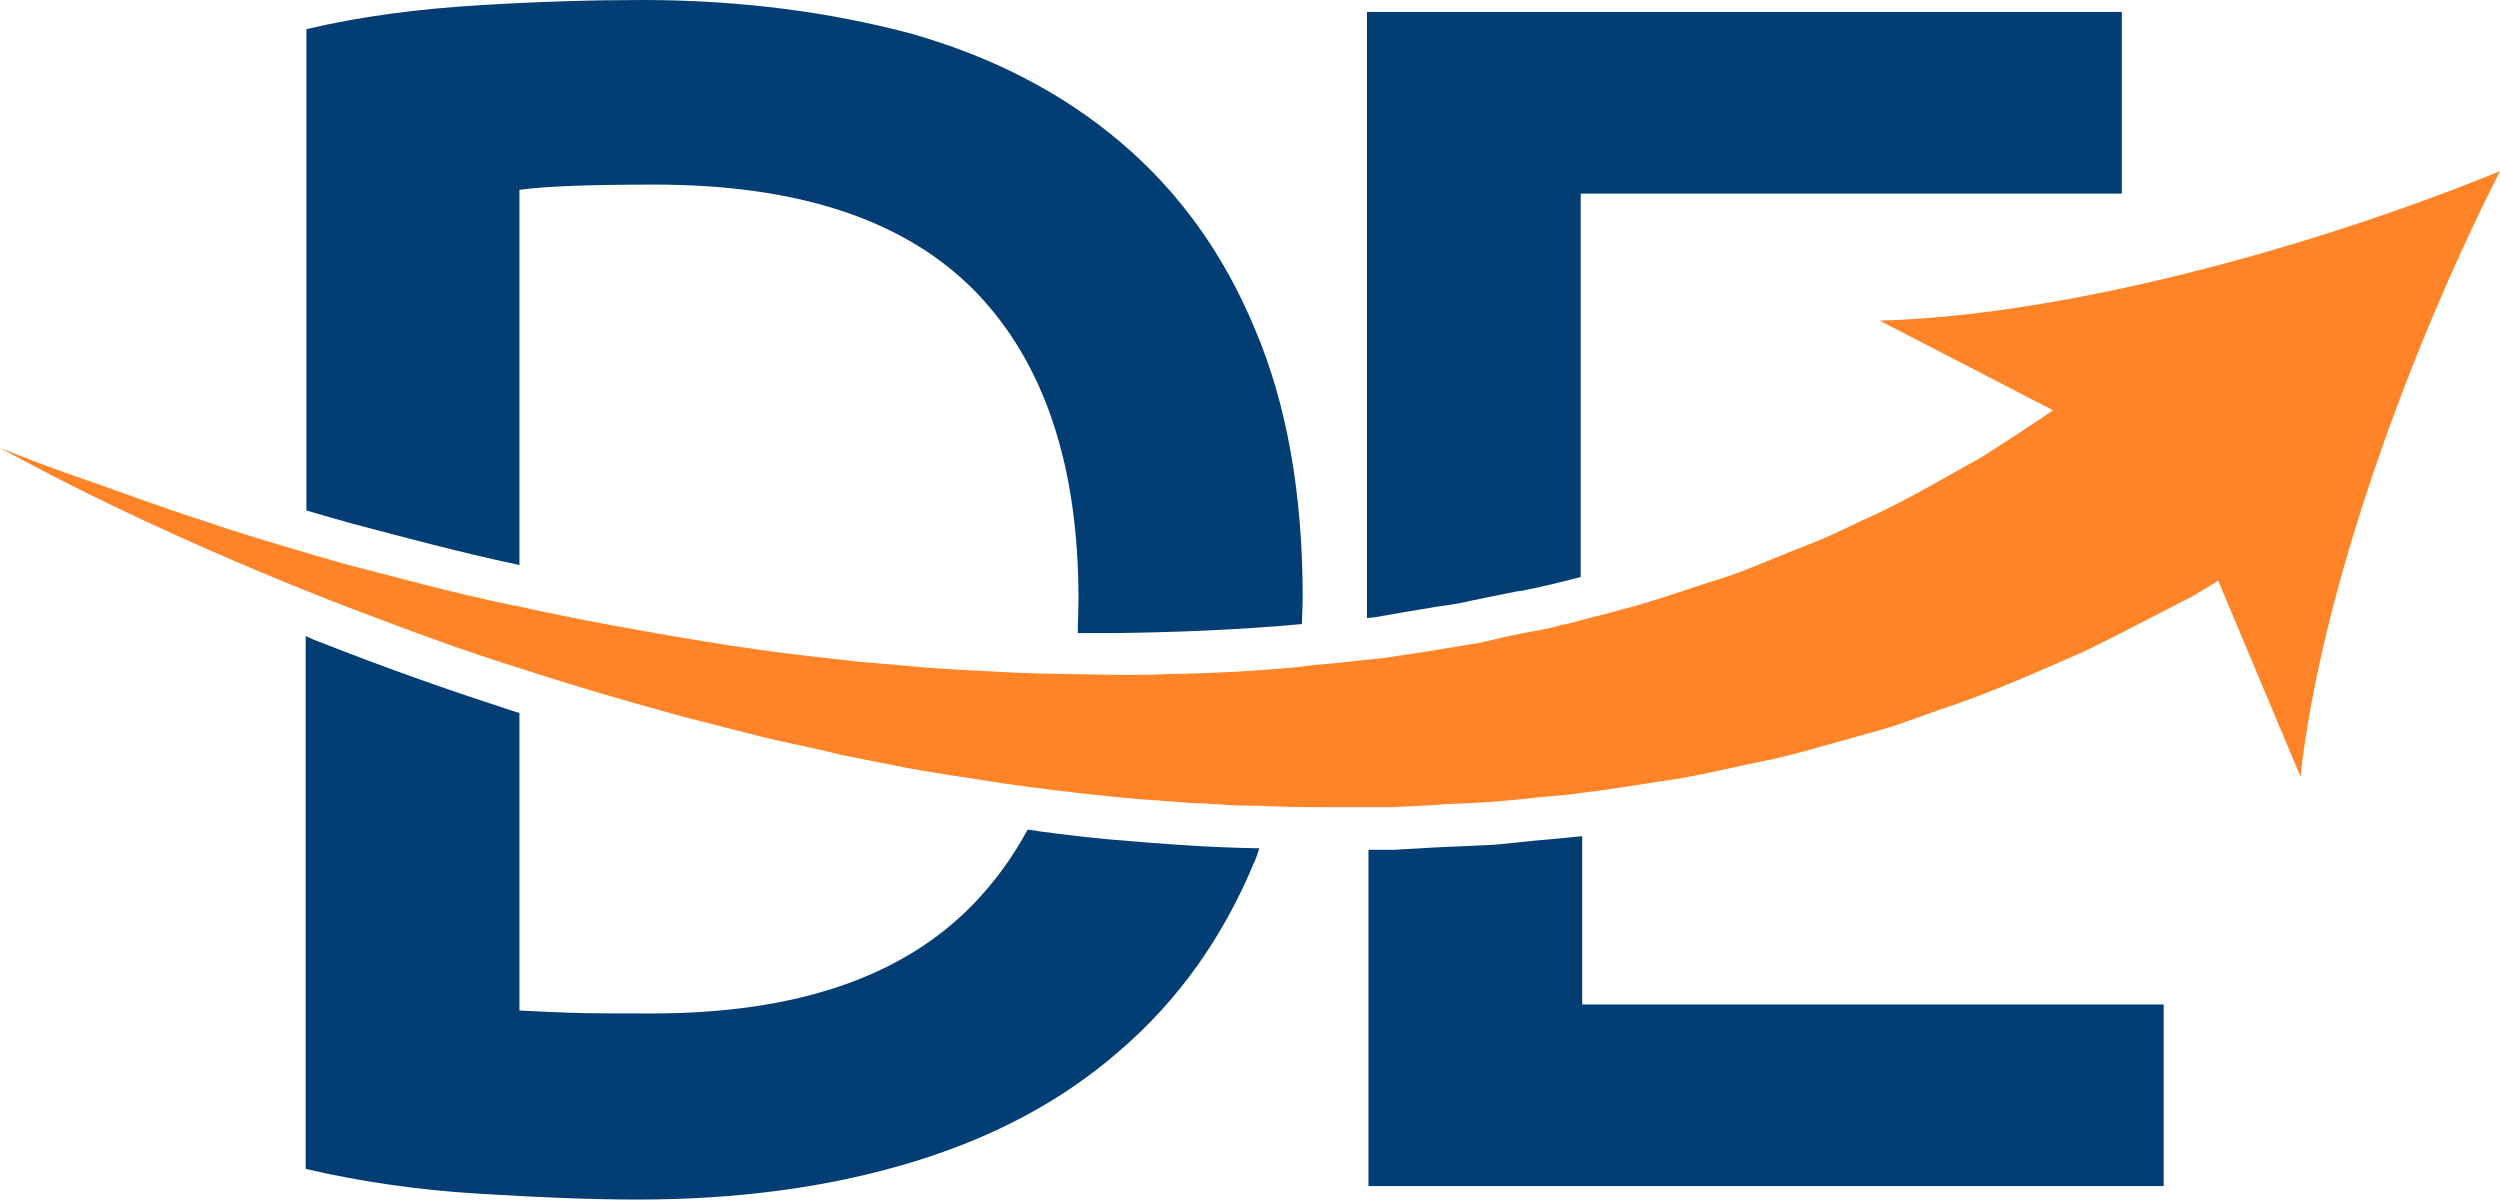 <?xml version="1.0" encoding="UTF-8"?> <svg xmlns="http://www.w3.org/2000/svg" xmlns:xlink="http://www.w3.org/1999/xlink" version="1.1" id="Layer_1" x="0px" y="0px" viewBox="0 0 334.5 160.5" style="enable-background:new 0 0 334.5 160.5;" xml:space="preserve"> <style type="text/css"> .st0{fill:#023E73;} .st1{fill:#FF8427;} </style> <path class="st0" d="M211.5,111.9c-1,0.1-2.1,0.2-3.1,0.3l-3.3,0.3l-3.8,0.4c-1.7,0.2-3.4,0.2-5,0.3c-0.8,0-1.6,0.1-2.5,0.1l-2,0.1 l-5.3,0.3h-0.1h-0.1h-3.2v45h106.4v-24.3h-77.8v-22.5H211.5z"></path> <path class="st0" d="M187.9,81.9l2.4-0.4c0.8-0.1,1.6-0.3,2.5-0.4c1.4-0.2,2.7-0.4,3.9-0.7l2.9-0.6l3.5-0.7h0.1h0.1 c2.7-0.5,5.5-1.2,8.2-1.9V25.9h72.4V1.6h-101v81.1l1-0.1L187.9,81.9z"></path> <path class="st0" d="M148.3,112.3L148.3,112.3l-3-0.3c-2.6-0.3-5.2-0.6-7.8-1c-2,3.7-4.4,7-7.3,10c-9.5,9.8-23.8,14.6-43,14.6 c-4.7,0-8.4,0-11.1-0.1s-4.9-0.2-6.6-0.3V95.4c-1.7-0.5-3.3-1.1-4.9-1.6c-8.2-2.7-16-5.6-22.6-8.2c-0.4-0.2-0.7-0.3-1.1-0.5v71.3 c7.3,1.7,14.9,2.8,22.9,3.3s15.2,0.8,21.5,0.8c13.3,0,25.4-1.6,36.4-4.9c11-3.3,20.3-8.2,28.1-15c7.8-6.7,13.8-15.1,18-25.2 c0.3-0.6,0.5-1.3,0.7-1.9C161.2,113.4,154.1,112.8,148.3,112.3L148.3,112.3z"></path> <path class="st0" d="M69.5,75.6V25.4c3.6-0.5,9.7-0.7,18.1-0.7c19.4,0,33.6,4.8,42.9,14.3c9.2,9.5,13.8,23.2,13.8,41.1 c0,1.6-0.1,3.1-0.1,4.6c0.8,0,1.6,0,2.4,0h3c7.4-0.1,16-0.4,24.6-1.2c0-1.2,0.1-2.3,0.1-3.5c0-13.9-2.1-25.9-6.4-36 c-4.2-10.1-10.2-18.4-18-25s-17.1-11.4-28-14.5C111,1.6,99,0,85.9,0c-6.4,0-13.6,0.2-21.8,0.7S48.2,2.2,41,3.9v64.4 c2,0.6,4.1,1.2,6.3,1.8C54.1,71.9,61.5,73.9,69.5,75.6z"></path> <g> <path class="st1" d="M251.5,42.9l23.2,12c-2.8,1.9-6,4-9.6,6.3c-4.8,2.6-10.1,5.9-16.3,8.6c-1.5,0.7-3.1,1.5-4.7,2.2 c-1.6,0.7-3.3,1.3-5,2c-3.4,1.4-6.9,2.9-10.7,4c-3.7,1.2-7.6,2.6-11.6,3.6c-1.7,0.5-3.5,0.9-5.3,1.4l0,0c-1,0.3-1.9,0.5-2.9,0.7 c-0.2,0.1-0.5,0.1-0.7,0.2c-1.2,0.3-2.3,0.5-3.5,0.7c-2.1,0.4-4.3,0.9-6.4,1.4c-2.2,0.4-4.4,0.7-6.6,1.1c-2.2,0.3-4.5,0.7-6.7,1 c-2.3,0.2-4.6,0.5-6.8,0.7c-1.3,0.1-2.5,0.2-3.8,0.4c-5.9,0.6-12,0.9-18.1,1c-2.1,0.1-4.1,0.1-6.2,0.1c-4.7-0.1-9.5-0.1-14.2-0.3 c-4.7-0.3-9.4-0.4-14.1-0.9c-2.3-0.2-4.7-0.4-7-0.6c-2.3-0.3-4.6-0.5-6.9-0.8c-4.6-0.5-9.1-1.2-13.5-1.9 c-8.5-1.4-16.7-2.9-24.4-4.6l0,0C69.3,81.1,69,81,68.6,81c-8.1-1.7-15.7-3.8-22.7-5.6c-1.6-0.5-3.2-0.9-4.8-1.4l0,0 c-5.1-1.5-9.8-2.9-14.1-4.4c-5.6-1.8-10.4-3.6-14.4-5C4.4,61.8,0,59.9,0,59.9s16.9,9.7,44.1,20.4c6.8,2.6,14.3,5.5,22.3,8.1 c1,0.3,2.1,0.7,3.1,1l0,0c7.1,2.3,14.5,4.5,22.3,6.6c4.5,1.1,9,2.4,13.7,3.4c2.3,0.5,4.7,1,7,1.6c2.4,0.5,4.7,0.9,7.1,1.4 c4.8,1,9.6,1.6,14.5,2.4c4.9,0.7,9.8,1.3,14.8,1.8c2,0.2,4.1,0.4,6.1,0.5c0.8,0.1,1.7,0.1,2.5,0.2c1.2,0.1,2.4,0.2,3.7,0.2 c1,0.1,2,0.1,3.1,0.2s2.2,0.1,3.4,0.1c1,0,2,0.1,3,0.1l0,0l0,0c2.2,0.1,4.3,0.1,6.5,0.1c0.5,0,1,0,1.5,0c1.4,0,2.8,0,4.2,0l0,0 c1.1,0,2.1,0,3.2,0c2.5-0.1,4.9-0.2,7.3-0.4c2.4-0.1,4.9-0.2,7.3-0.4c2.4-0.2,4.8-0.5,7.2-0.7c1.2-0.1,2.4-0.2,3.6-0.4l0,0l0,0 c3.5-0.4,6.9-1,10.3-1.5c4.6-0.6,9-1.7,13.3-2.6c4.3-0.8,8.4-2.1,12.5-3.2c2-0.6,4-1.1,5.9-1.7c1.9-0.7,3.8-1.3,5.6-2 c7.4-2.4,13.9-5.4,19.7-7.9c5.7-2.8,10.6-5.4,14.7-7.5c1.2-0.7,2.3-1.4,3.3-2l11,26.2c2.8-25.1,14.7-57.4,26.7-81 C310,32.9,276.8,42.2,251.5,42.9z"></path> </g> </svg> 